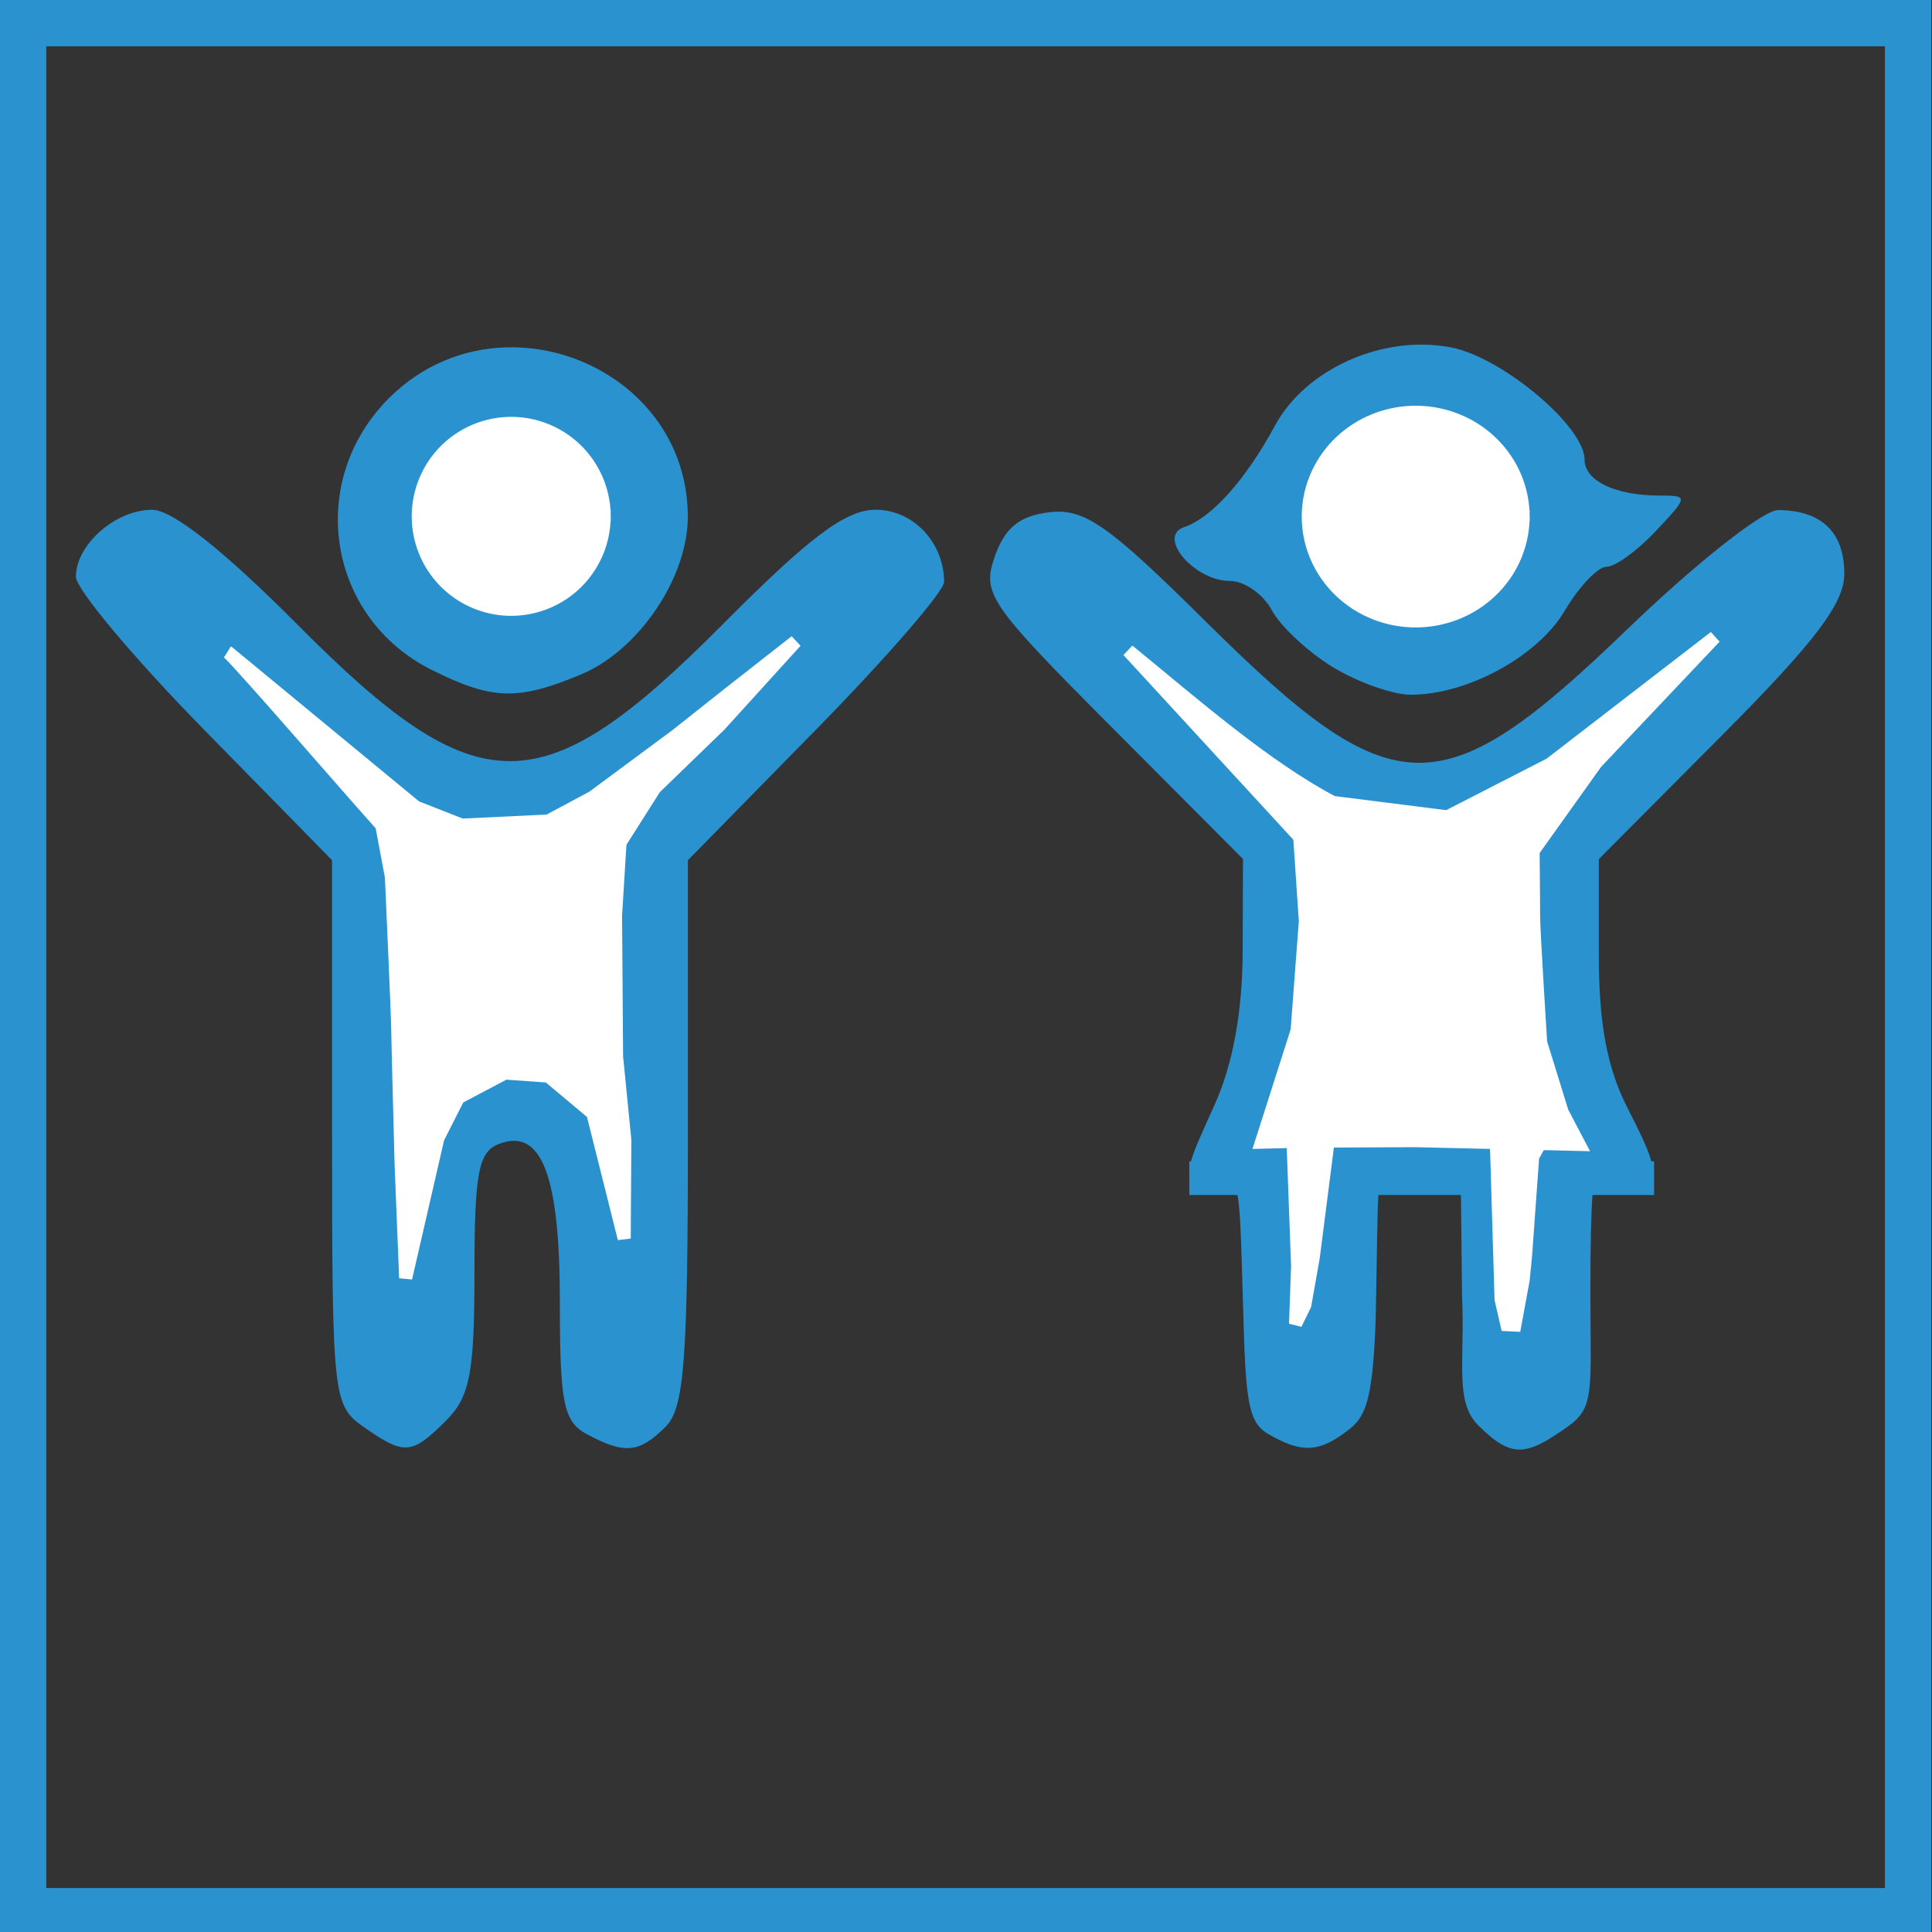 <?xml version="1.0" encoding="UTF-8" standalone="no"?>
<!-- Created with Inkscape (http://www.inkscape.org/) -->

<svg
   width="125mm"
   height="125mm"
   viewBox="0 0 125 125"
   version="1.1"
   id="svg8"
   inkscape:version="1.3 (0e150ed6c4, 2023-07-21)"
   sodipodi:docname="kids.svg"
   xmlns:inkscape="http://www.inkscape.org/namespaces/inkscape"
   xmlns:sodipodi="http://sodipodi.sourceforge.net/DTD/sodipodi-0.dtd"
   xmlns="http://www.w3.org/2000/svg"
   xmlns:svg="http://www.w3.org/2000/svg"
   xmlns:rdf="http://www.w3.org/1999/02/22-rdf-syntax-ns#"
   xmlns:cc="http://creativecommons.org/ns#"
   xmlns:dc="http://purl.org/dc/elements/1.1/">
  <rect x="0" y="0" width="125" height="125" fill="#333333" stroke="none"/>
  <defs
     id="defs2" />
  <sodipodi:namedview
     id="base"
     pagecolor="#ffffff"
     bordercolor="#666666"
     borderopacity="1.0"
     inkscape:pageopacity="0.0"
     inkscape:pageshadow="2"
     inkscape:zoom="0.35"
     inkscape:cx="134.28571"
     inkscape:cy="-44.285714"
     inkscape:document-units="mm"
     inkscape:current-layer="layer1"
     showgrid="false"
     fit-margin-top="0"
     fit-margin-left="0"
     fit-margin-right="0"
     fit-margin-bottom="0"
     inkscape:window-width="2560"
     inkscape:window-height="1369"
     inkscape:window-x="1432"
     inkscape:window-y="-8"
     inkscape:window-maximized="1"
     inkscape:showpageshadow="0"
     inkscape:pagecheckerboard="0"
     inkscape:deskcolor="#505050" />
  <g
     inkscape:label="Layer 1"
     inkscape:groupmode="layer"
     id="layer1"
     transform="translate(88.837,-51.85)">
    <g
       id="g1">
      <path
         style="fill:#2b92d0;fill-opacity:1;stroke-width:0.921"
         d="m 3.348,74.149 c -3.938,-0.078 -7.965,2.032 -9.712,5.266 -1.875,3.472 -4.088,5.944 -5.851,6.537 -1.8,0.605 0.643,3.485 2.956,3.485 0.933,0 2.152,0.854 2.709,1.894 0.557,1.04 2.332,2.697 3.946,3.681 1.614,0.984 3.88,1.785 5.036,1.787 3.662,0.006 8.221,-2.476 9.965,-5.429 0.927,-1.57 2.147,-2.85 2.709,-2.85 0.562,0 1.992,-1.038 3.181,-2.304 2.124,-2.259 2.129,-2.304 0.236,-2.304 -2.85,0 -4.839,-0.955 -4.839,-2.327 0,-2.152 -5.355,-6.642 -8.661,-7.262 C 4.471,74.219 3.91,74.16 3.348,74.149 Z M -56.083,74.323 c -2.69,0.078 -5.4,1.1 -7.588,3.288 -5.387,5.387 -4.001,14.201 2.765,17.581 3.917,1.957 5.565,2.005 9.679,0.287 3.708,-1.549 6.891,-6.252 6.891,-10.184 0,-6.726 -5.828,-11.142 -11.747,-10.971 z m -22.92,10.51 c -2.358,0 -4.924,2.257 -4.924,4.333 0,0.792 3.732,5.244 8.29,9.892 l 8.285,8.448 v 17.62 c 0,17.161 0.052,17.651 2.046,19.048 2.634,1.845 3.106,1.812 5.323,-0.405 1.549,-1.549 1.844,-3.071 1.844,-9.572 0,-6.466 0.257,-7.825 1.585,-8.335 2.756,-1.058 3.94,2.011 3.94,10.224 0,6.59 0.235,7.747 1.776,8.571 2.42,1.295 3.367,1.202 5.064,-0.495 1.215,-1.215 1.444,-4.278 1.444,-19.054 v -17.603 l 8.29,-8.448 c 4.558,-4.648 8.285,-8.947 8.285,-9.555 0,-2.56 -2.001,-4.671 -4.429,-4.671 -1.928,0 -4.248,1.737 -9.864,7.385 -11.767,11.837 -15.827,11.838 -27.585,0.006 -4.75,-4.78 -8.058,-7.391 -9.369,-7.391 z m 105.216,0.017 c -0.961,-0.008 -5.34,3.447 -9.729,7.678 -12.1,11.665 -15.119,11.614 -27.293,-0.45 -6.346,-6.289 -7.861,-7.346 -10.117,-7.087 -1.933,0.222 -2.895,0.996 -3.547,2.861 -0.843,2.411 -0.405,3.047 7.582,11.067 l 8.476,8.509 -0.022,5.969 c -0.013,3.943 -0.635,7.33 -1.838,9.982 -0.899,1.982 -1.336,2.961 -1.501,3.608 h -0.112 v 0.371 c -0.007,0.089 -0.016,0.19 0,0.259 v 1.551 h 3.114 c 0.173,0.83 0.236,2.607 0.36,7.104 0.167,6.081 0.29,7.575 1.613,8.346 2.151,1.253 3.259,1.218 5.087,-0.157 1.158,-0.871 1.688,-1.67 1.883,-7.245 0.104,-4.887 0.09,-6.924 0.18,-8.049 H 5.686 l 0.073,6.61 c 0.189,4.047 -0.494,6.751 1.023,8.268 2.217,2.216 3.144,1.98 5.778,0.135 1.823,-1.277 1.501,-2.326 1.501,-8.841 0,-3.001 0.047,-4.916 0.135,-6.171 h 3.985 v -2.181 h -0.18 c -0.168,-0.665 -0.619,-1.652 -1.551,-3.479 -1.305,-2.558 -1.844,-5.425 -1.844,-9.841 v -6.233 l 7.942,-7.981 c 6.071,-6.099 7.942,-8.569 7.942,-10.482 0,-2.684 -1.467,-4.098 -4.277,-4.12 z"
         id="path855"
         inkscape:connector-curvature="0"
         sodipodi:nodetypes="sscscsccscsscssccssscsccsccscscssccssccccccccscccccccccccccccccccscccccsccsc" />
      <path
         style="font-variation-settings:'wght' 400;opacity:1;fill:#ffffff;fill-opacity:1;stroke:#ffffff;stroke-width:0.846;stroke-dasharray:none;stroke-opacity:1"
         d="m -74.075,94.06 12.134,10.009 2.971,1.168 5.613,-0.267 2.873,-1.537 5.412,-4.009 3.541,-2.806 4.175,-3.27 -4.91,5.408 -4.209,4.076 -2.247,3.541 -0.29,4.705 0.065,9.126 0.535,5.412 -0.039,6.366 -2.032,-8.103 -2.873,-2.405 -2.806,-0.2 -3.018,1.593 -1.326,2.617 -2.084,9.054 -0.294,-7.364 c 0,0 -0.224,-8.443 -0.224,-8.977 0,-0.535 -0.404,-9.618 -0.404,-9.618 l -0.626,-3.333 c -2.209,-2.453 -9.009,-10.337 -9.935,-11.185 z"
         id="path2"
         sodipodi:nodetypes="ccccccccccccccccccccccscccc" />
      <path
         style="font-variation-settings:'wght' 400;opacity:1;fill:#ffffff;fill-opacity:1;stroke:#ffffff;stroke-width:0.846;stroke-dasharray:none;stroke-opacity:1"
         d="m -15.839,93.945 c 4.354,3.564 8.876,7.525 13.23,9.822 l 7.417,0.935 6.648,-3.408 10.657,-8.219 -7.684,8.118 -4.076,5.713 c 0,0 0.033,3.307 0.033,4.243 0,0.935 0.455,8.152 0.455,8.152 l 1.392,4.502 1.097,2.091 -10.627,-0.245 -7.216,0.033 -2.706,0.067 2.305,-7.216 0.535,-7.083 -0.367,-5.446 z"
         id="path3"
         sodipodi:nodetypes="cccccccscccccccccc" />
      <path
         style="font-variation-settings:'wght' 400;opacity:1;fill:#ffffff;fill-opacity:1;stroke:#ffffff;stroke-width:0.846;stroke-dasharray:none;stroke-opacity:1"
         d="m -5.182,125.616 0.301,8.152 -0.134,3.742 0.599,-1.224 0.549,-3.107 1.023,-7.996 z"
         id="path4"
         sodipodi:nodetypes="ccccccc" />
      <path
         style="font-variation-settings:'wght' 400;opacity:1;fill:#ffffff;fill-opacity:1;stroke:#ffffff;stroke-width:0.846;stroke-dasharray:none;stroke-opacity:1"
         d="m 7.981,125.817 0.301,10.089 0.377,1.649 0.514,0.024 0.541,-2.944 0.152,-1.552 0.461,-6.398 0.595,-1.069 z"
         id="path5"
         sodipodi:nodetypes="ccccccccc" />
    </g>
    <g
       id="g892"
       transform="matrix(0.998,0,0,0.998,-88.837,51.95)">
      <g
         id="g12">
        <rect
           id="rect4"
           height="122.4"
           width="122.2"
           stroke-miterlimit="10"
           y="1.4"
           x="1.5"
           style="fill:none;stroke:#2b92d0;stroke-width:3;stroke-miterlimit:10" />
      </g>
    </g>
    <path
       style="font-variation-settings:'wght' 400;opacity:1;fill:#ffffff;fill-opacity:1;stroke:#ffffff;stroke-width:0.846;stroke-dasharray:none;stroke-opacity:1"
       id="path1"
       sodipodi:type="arc"
       sodipodi:cx="-55.762791"
       sodipodi:cy="85.258499"
       sodipodi:rx="6.0135646"
       sodipodi:ry="6.0135641"
       sodipodi:start="0"
       sodipodi:end="6.2638017"
       sodipodi:arc-type="slice"
       d="m -49.749,85.258 a 6.014,6.014 0 0 1 -5.984,6.013 6.014,6.014 0 0 1 -6.042,-5.955 6.014,6.014 0 0 1 5.926,-6.071 6.014,6.014 0 0 1 6.1,5.896 l -6.012,0.117 z" />
    <path
       style="font-variation-settings:'wght' 400;fill:#ffffff;fill-opacity:1;stroke:#ffffff;stroke-width:0.846;stroke-dasharray:none;stroke-opacity:1"
       id="path1-2"
       sodipodi:type="arc"
       sodipodi:cx="2.7572107"
       sodipodi:cy="85.273888"
       sodipodi:rx="6.949008"
       sodipodi:ry="6.7485552"
       sodipodi:start="0"
       sodipodi:end="6.2638017"
       sodipodi:arc-type="slice"
       d="m 9.706,85.274 a 6.949,6.749 0 0 1 -6.915,6.748 6.949,6.749 0 0 1 -6.982,-6.683 6.949,6.749 0 0 1 6.848,-6.813 6.949,6.749 0 0 1 7.049,6.617 l -6.948,0.131 z" />
  </g>
</svg>
